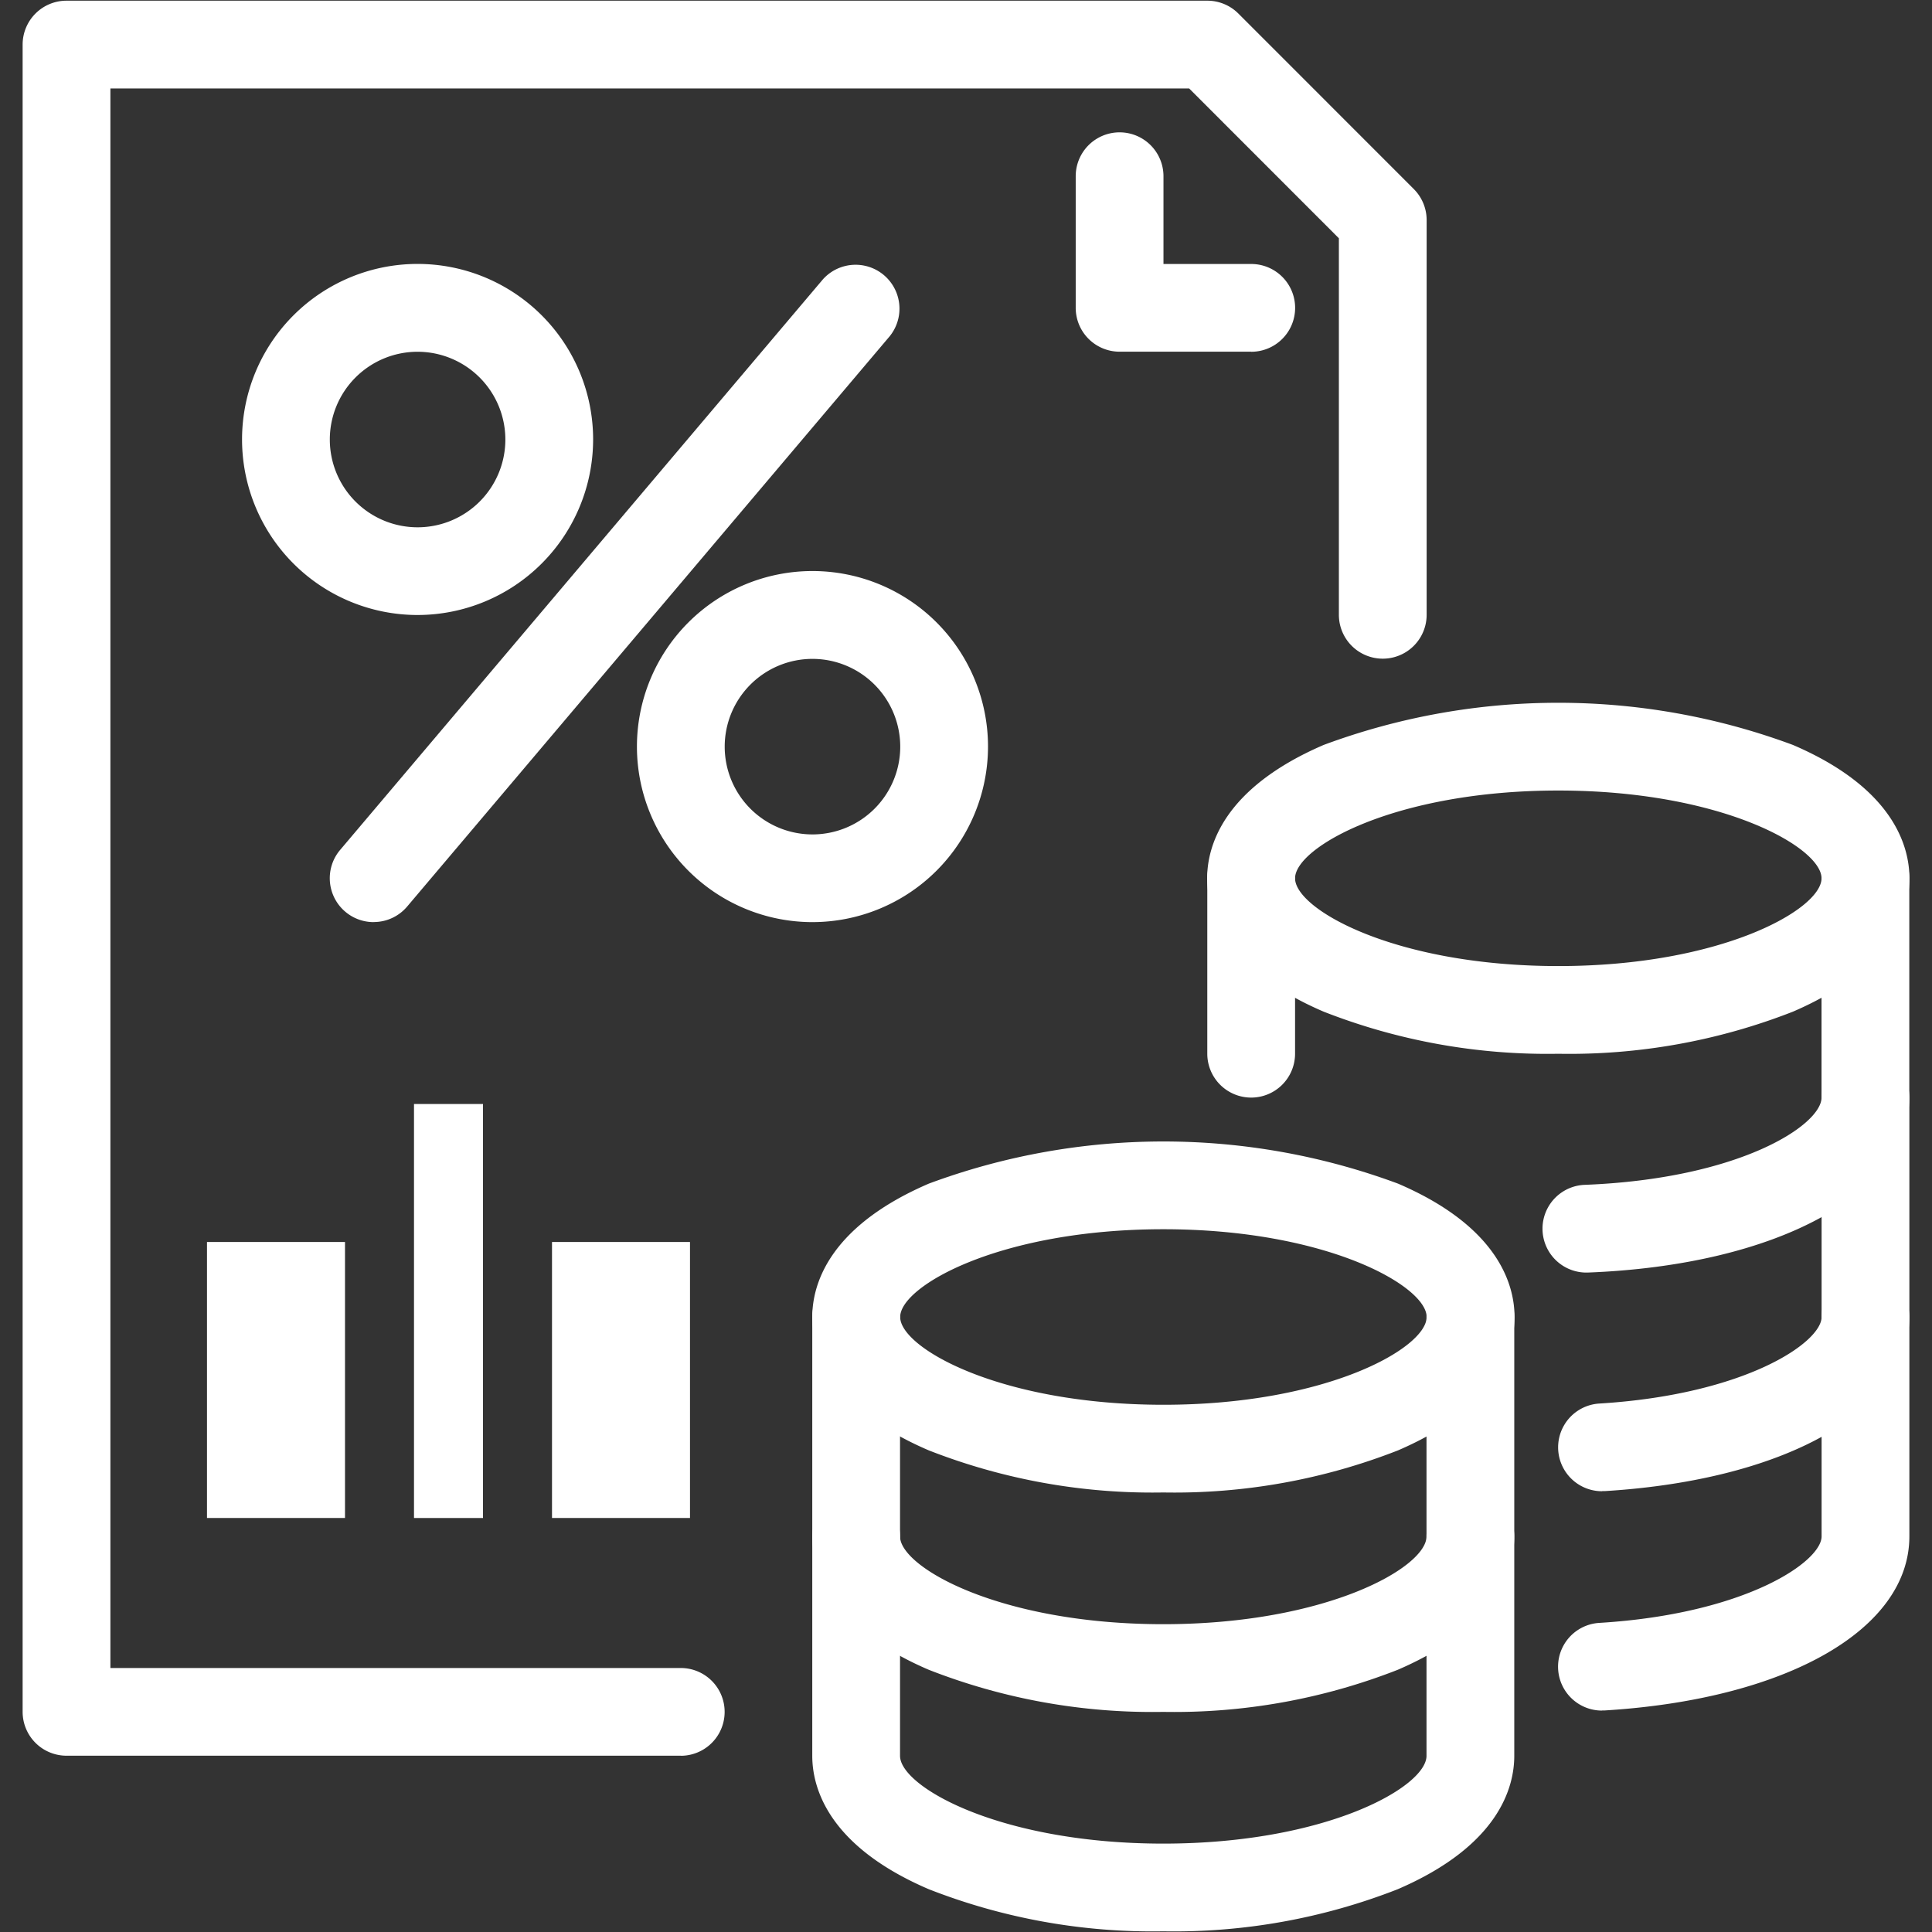 <svg xmlns="http://www.w3.org/2000/svg" width="28" height="28" viewBox="0 0 28 28">
    <rect x="0" y="0" width="28" height="28" fill="#333333" stroke="none"/>
    <defs>
        <clipPath id="py881xf03a">
            <path data-name="Rettangolo 26" style="fill:#fff" d="M0 0h28v28H0z"/>
        </clipPath>
    </defs>
    <g data-name="Raggruppa 17">
        <g data-name="Raggruppa 16" style="clip-path:url(#py881xf03a)">
            <path data-name="Tracciato 29" d="M9.538 25.435H.636A.636.636 0 0 1 0 24.8V.636A.636.636 0 0 1 .636 0h16.533a.636.636 0 0 1 .45.186l2.543 2.544a.636.636 0 0 1 .186.45V8.9a.636.636 0 1 1-1.272 0V3.443l-2.17-2.171H1.272v22.892h8.266a.636.636 0 1 1 0 1.272" transform="translate(.328 .01)" style="fill:#fff"/>
            <path data-name="Tracciato 30" d="M194.544 27.179h-1.908a.636.636 0 0 1-.636-.636v-1.907a.636.636 0 0 1 1.272 0v1.272h1.272a.636.636 0 1 1 0 1.272" transform="translate(-176.41 -22.082)" style="fill:#fff"/>
            <path data-name="Rettangolo 23" transform="translate(3 18)" style="fill:#fff" d="M0 0h2v4H0z"/>
            <path data-name="Rettangolo 24" transform="translate(8 18)" style="fill:#fff" d="M0 0h2v4H0z"/>
            <path data-name="Rettangolo 25" transform="translate(6 16)" style="fill:#fff" d="M0 0h1v6H0z"/>
            <path data-name="Tracciato 31" d="M149.087 213.087a8.881 8.881 0 0 1-3.4-.61c-1.47-.63-1.689-1.482-1.689-1.933s.219-1.3 1.689-1.933a9.768 9.768 0 0 1 6.8 0c1.47.63 1.689 1.482 1.689 1.933s-.219 1.3-1.689 1.933a8.881 8.881 0 0 1-3.4.61m0-3.815c-2.367 0-3.815.823-3.815 1.272s1.449 1.272 3.815 1.272 3.815-.823 3.815-1.272-1.449-1.272-3.815-1.272" transform="translate(-132.226 -191.457)" style="fill:#fff"/>
            <path data-name="Tracciato 32" d="M149.087 238.359a8.883 8.883 0 0 1-3.4-.61c-1.47-.63-1.689-1.482-1.689-1.933v-3.179a.636.636 0 0 1 1.272 0v3.179c0 .448 1.449 1.272 3.815 1.272s3.815-.823 3.815-1.272v-3.179a.636.636 0 0 1 1.272 0v3.179c0 .452-.219 1.3-1.689 1.933a8.883 8.883 0 0 1-3.4.61" transform="translate(-132.226 -213.549)" style="fill:#fff"/>
            <path data-name="Tracciato 33" d="M149.087 278.359a8.883 8.883 0 0 1-3.4-.61c-1.47-.63-1.689-1.482-1.689-1.933v-3.179a.636.636 0 0 1 1.272 0v3.179c0 .448 1.449 1.272 3.815 1.272s3.815-.823 3.815-1.272v-3.179a.636.636 0 0 1 1.272 0v3.179c0 .452-.219 1.3-1.689 1.933a8.883 8.883 0 0 1-3.4.61" transform="translate(-132.226 -250.369)" style="fill:#fff"/>
            <path data-name="Tracciato 34" d="M280.641 198.34a.636.636 0 0 1-.038-1.271c2.113-.13 3.218-.885 3.218-1.254v-3.179a.636.636 0 1 1 1.272 0v3.179c0 1.347-1.773 2.361-4.412 2.523h-.04" transform="translate(-257.421 -176.728)" style="fill:#fff"/>
            <path data-name="Tracciato 35" d="M221.087 133.087a8.881 8.881 0 0 1-3.4-.61c-1.47-.63-1.689-1.482-1.689-1.933s.219-1.3 1.689-1.933a9.767 9.767 0 0 1 6.8 0c1.47.63 1.689 1.482 1.689 1.933s-.219 1.3-1.689 1.933a8.881 8.881 0 0 1-3.4.61m0-3.815c-2.367 0-3.815.823-3.815 1.272s1.449 1.272 3.815 1.272 3.815-.823 3.815-1.272-1.449-1.272-3.815-1.272" transform="translate(-198.503 -117.815)" style="fill:#fff"/>
            <path data-name="Tracciato 36" d="M216.636 155.815a.636.636 0 0 1-.636-.636v-2.544a.636.636 0 0 1 1.272 0v2.544a.636.636 0 0 1-.636.636" transform="translate(-198.503 -139.908)" style="fill:#fff"/>
            <path data-name="Tracciato 37" d="M277.632 158.351a.636.636 0 0 1-.024-1.271c2.26-.086 3.442-.869 3.442-1.265v-3.179a.636.636 0 0 1 1.272 0v3.179c0 1.389-1.919 2.432-4.666 2.536h-.025" transform="translate(-254.651 -139.908)" style="fill:#fff"/>
            <path data-name="Tracciato 38" d="M280.625 238.34a.636.636 0 0 1-.038-1.271c2.113-.129 3.219-.885 3.219-1.254v-3.179a.636.636 0 1 1 1.272 0v3.179c0 1.348-1.773 2.361-4.413 2.523h-.04" transform="translate(-257.406 -213.549)" style="fill:#fff"/>
            <path data-name="Tracciato 39" d="M114.544 109.087a2.544 2.544 0 1 1 2.544-2.544 2.546 2.546 0 0 1-2.544 2.544m0-3.815a1.272 1.272 0 1 0 1.272 1.272 1.273 1.273 0 0 0-1.272-1.272" transform="translate(-102.769 -95.723)" style="fill:#fff"/>
            <path data-name="Tracciato 40" d="M42.544 53.087a2.544 2.544 0 1 1 2.544-2.544 2.546 2.546 0 0 1-2.544 2.544m0-3.815a1.272 1.272 0 1 0 1.272 1.272 1.273 1.273 0 0 0-1.272-1.272" transform="translate(-36.492 -44.174)" style="fill:#fff"/>
            <path data-name="Tracciato 41" d="M56.635 57.537a.636.636 0 0 1-.485-1.047l6.995-8.267a.636.636 0 0 1 .971.821l-6.995 8.267a.634.634 0 0 1-.486.225" transform="translate(-51.22 -44.173)" style="fill:#fff"/>
        </g>
    </g>
</svg>
